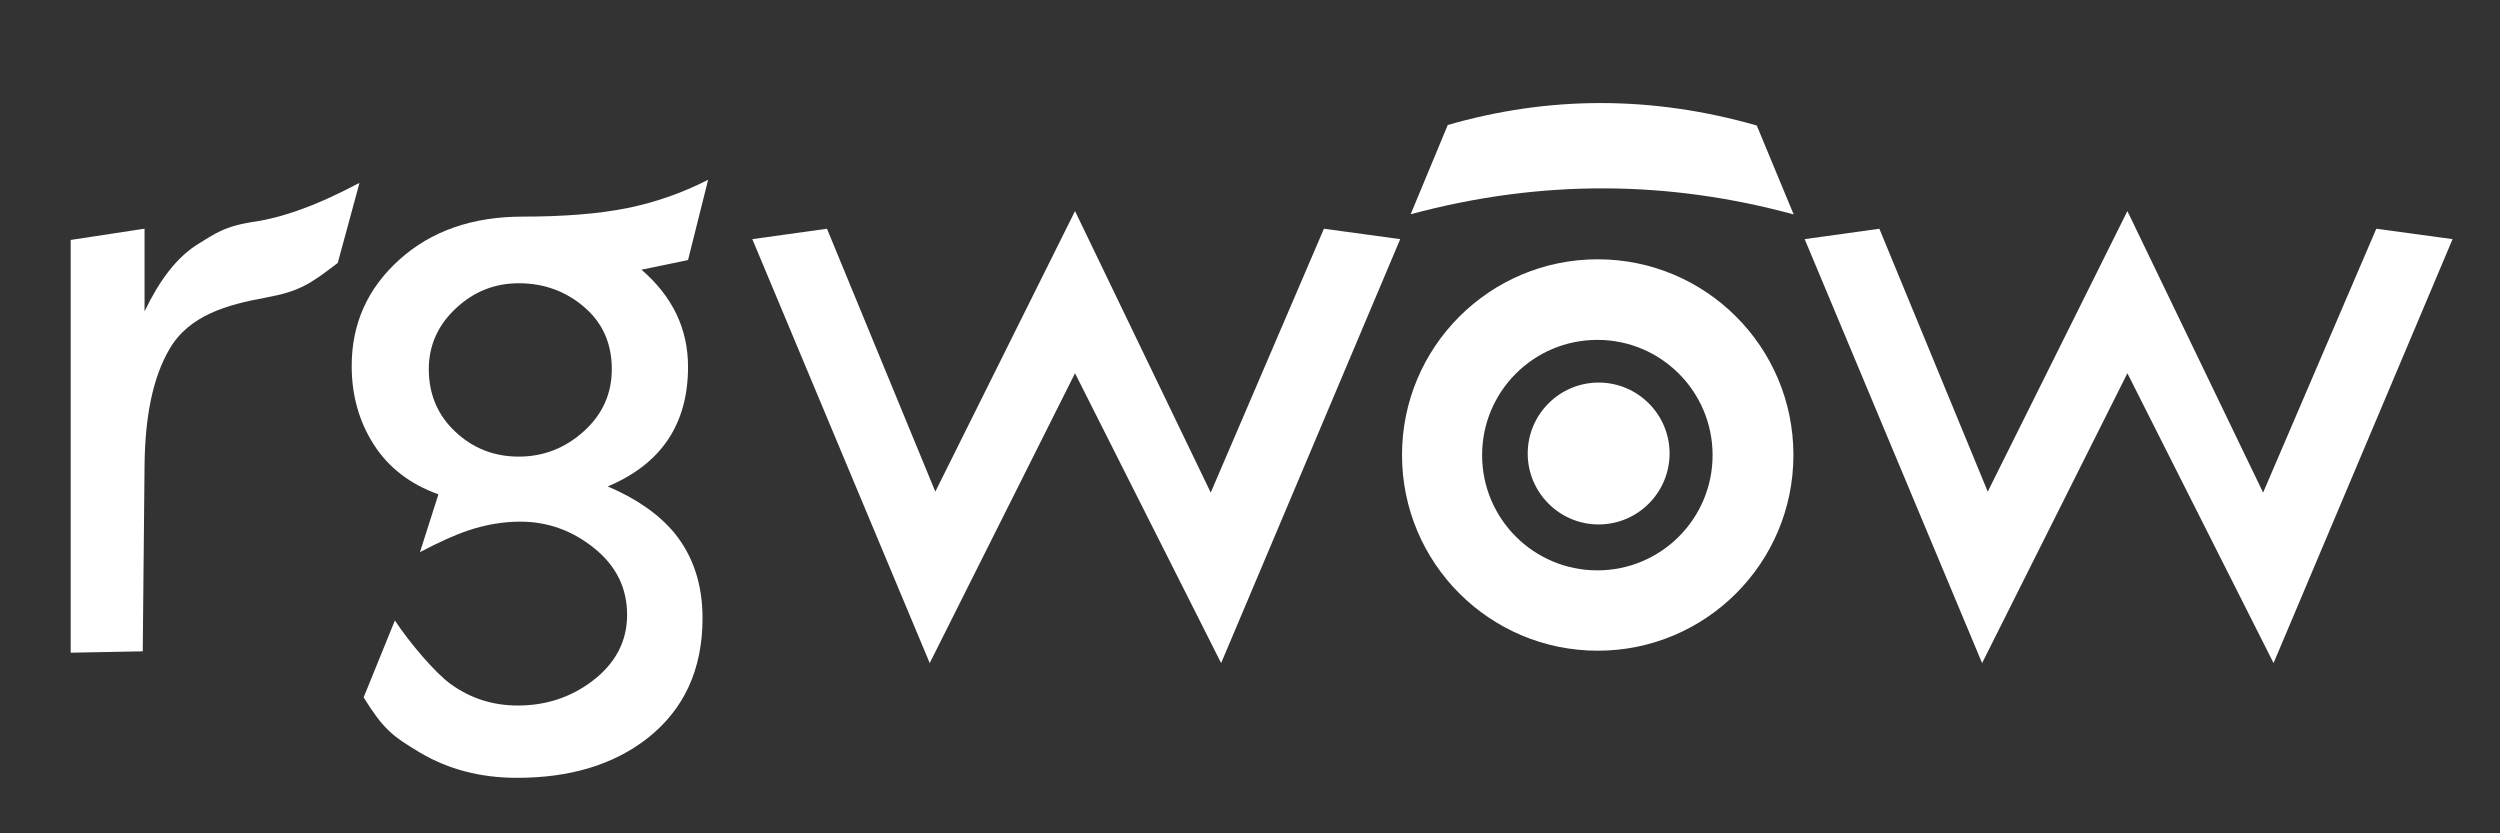 <?xml version="1.0" encoding="utf-8"?>
<!-- Generator: Adobe Illustrator 28.2.0, SVG Export Plug-In . SVG Version: 6.00 Build 0)  -->
<svg version="1.1" id="Layer_1" xmlns="http://www.w3.org/2000/svg" xmlns:xlink="http://www.w3.org/1999/xlink" x="0px" y="0px"
	 viewBox="0 0 401.76 133.92" style="enable-background:new 0 0 401.76 133.92;" xml:space="preserve">
<rect x="0" y="0" width="401.76" height="133.92" fill="#333333" stroke="none"/>
<style type="text/css">
	.st0{fill:#FFFFFF;}
	.st1{fill-rule:evenodd;clip-rule:evenodd;fill:#FFFFFF;}
</style>
<path class="st0" d="M57.77,29.4c-1.16,4.28-2.33,8.57-3.49,12.85c-4.53,3.47-6.13,4.57-11.7,5.6c-5.93,1.1-12.17,2.75-15.35,8.26
	c-2.67,4.56-3.92,10.8-4,18.71l-0.29,29.85l-11.58,0.22V38.56l11.87-1.81v13.29c2.32-4.82,5.09-8.74,8.84-10.97
	c2.35-1.4,3.91-2.77,9.2-3.5C49.41,34.24,57.59,29.36,57.77,29.4"/>
<path class="st0" d="M98.32,59.33c0-4.13-1.48-7.46-4.45-10c-2.97-2.54-6.47-3.81-10.51-3.81c-3.87,0-7.25,1.35-10.13,4.06
	c-2.88,2.71-4.32,5.96-4.32,9.74c0,4.04,1.42,7.4,4.26,10.06c2.84,2.67,6.24,4,10.19,4c3.96,0,7.44-1.35,10.45-4.06
	C96.81,66.62,98.32,63.29,98.32,59.33 M113.8,28.89l-3.23,12.9l-7.48,1.55c4.99,4.3,7.48,9.5,7.48,15.61c0,9.2-4.3,15.61-12.9,19.22
	c4.64,1.98,8.21,4.47,10.71,7.48c3.01,3.7,4.52,8.26,4.52,13.68c0,8.26-2.97,14.71-8.9,19.35c-5.42,4.21-12.39,6.32-20.9,6.32
	c-5.85,0-11.05-1.35-15.61-4.06c-4.56-2.71-5.95-3.88-9.05-8.87l5.02-12.36c2.32,3.53,6.44,8.39,8.93,10.19
	c3.18,2.32,6.79,3.48,10.84,3.48c4.47,0,8.43-1.29,11.87-3.87c3.78-2.84,5.68-6.41,5.68-10.71c0-4.3-1.76-7.87-5.29-10.71
	c-3.53-2.84-7.48-4.26-11.87-4.26c-2.75,0-5.55,0.47-8.39,1.42c-2.06,0.69-4.64,1.85-7.74,3.48l2.97-9.29
	c-4.56-1.63-8.02-4.3-10.39-8c-2.37-3.7-3.55-7.91-3.55-12.64c0-6.79,2.56-12.49,7.68-17.09c5.12-4.6,11.72-6.9,19.8-6.9
	c6.62,0,12.19-0.45,16.71-1.35C105.22,32.56,109.58,31.04,113.8,28.89z"/>
<path class="st1" d="M256.7,54.62c10.23,0,18.52,8.29,18.52,18.52c0,10.23-8.29,18.52-18.52,18.52c-10.23,0-18.52-8.29-18.52-18.52
	C238.18,62.9,246.47,54.62,256.7,54.62 M256.76,41.67c17.37,0,31.45,14.08,31.45,31.45c0,17.37-14.08,31.45-31.45,31.45
	c-17.37,0-31.45-14.08-31.45-31.45C225.31,55.75,239.39,41.67,256.76,41.67z"/>
<polygon class="st0" points="225.02,38.43 196.24,106.56 172.76,59.98 149.41,106.56 120.9,38.43 132.9,36.76 150.31,79.01 
	172.76,33.92 194.57,79.16 212.76,36.76 "/>
<polygon class="st0" points="394.14,38.43 365.37,106.56 341.88,59.98 318.53,106.56 290.02,38.43 302.02,36.76 319.44,79.01 
	341.88,33.92 363.69,79.16 381.88,36.76 "/>
<path class="st1" d="M282.32,20.17c-16.61-4.75-33.22-4.86-49.84-0.03l0.17-0.03l-5.95,14.32c21.23-5.72,41.71-5.38,61.55,0.03
	L282.32,20.17z"/>
<path class="st1" d="M256.91,61.74c6.16,0,11.15,4.99,11.15,11.15c0,6.16-4.99,11.15-11.15,11.15c-6.16,0-11.15-4.99-11.15-11.15
	C245.76,66.73,250.75,61.74,256.91,61.74z"/>
<path class="st0" d="M256.91,84.28c-6.28,0-11.4-5.11-11.4-11.4c0-6.28,5.11-11.4,11.4-11.4c6.28,0,11.4,5.11,11.4,11.4
	C268.3,79.17,263.19,84.28,256.91,84.28z M256.91,61.99c-6.01,0-10.9,4.89-10.9,10.9c0,6.01,4.89,10.9,10.9,10.9
	c6.01,0,10.9-4.89,10.9-10.9C267.8,66.88,262.91,61.99,256.91,61.99z"/>
<path class="st1" d="M256.79,63.05c1.87,0,3.38,1.51,3.38,3.38s-1.51,3.38-3.38,3.38s-3.38-1.51-3.38-3.38
	S254.93,63.05,256.79,63.05"/>
</svg>
